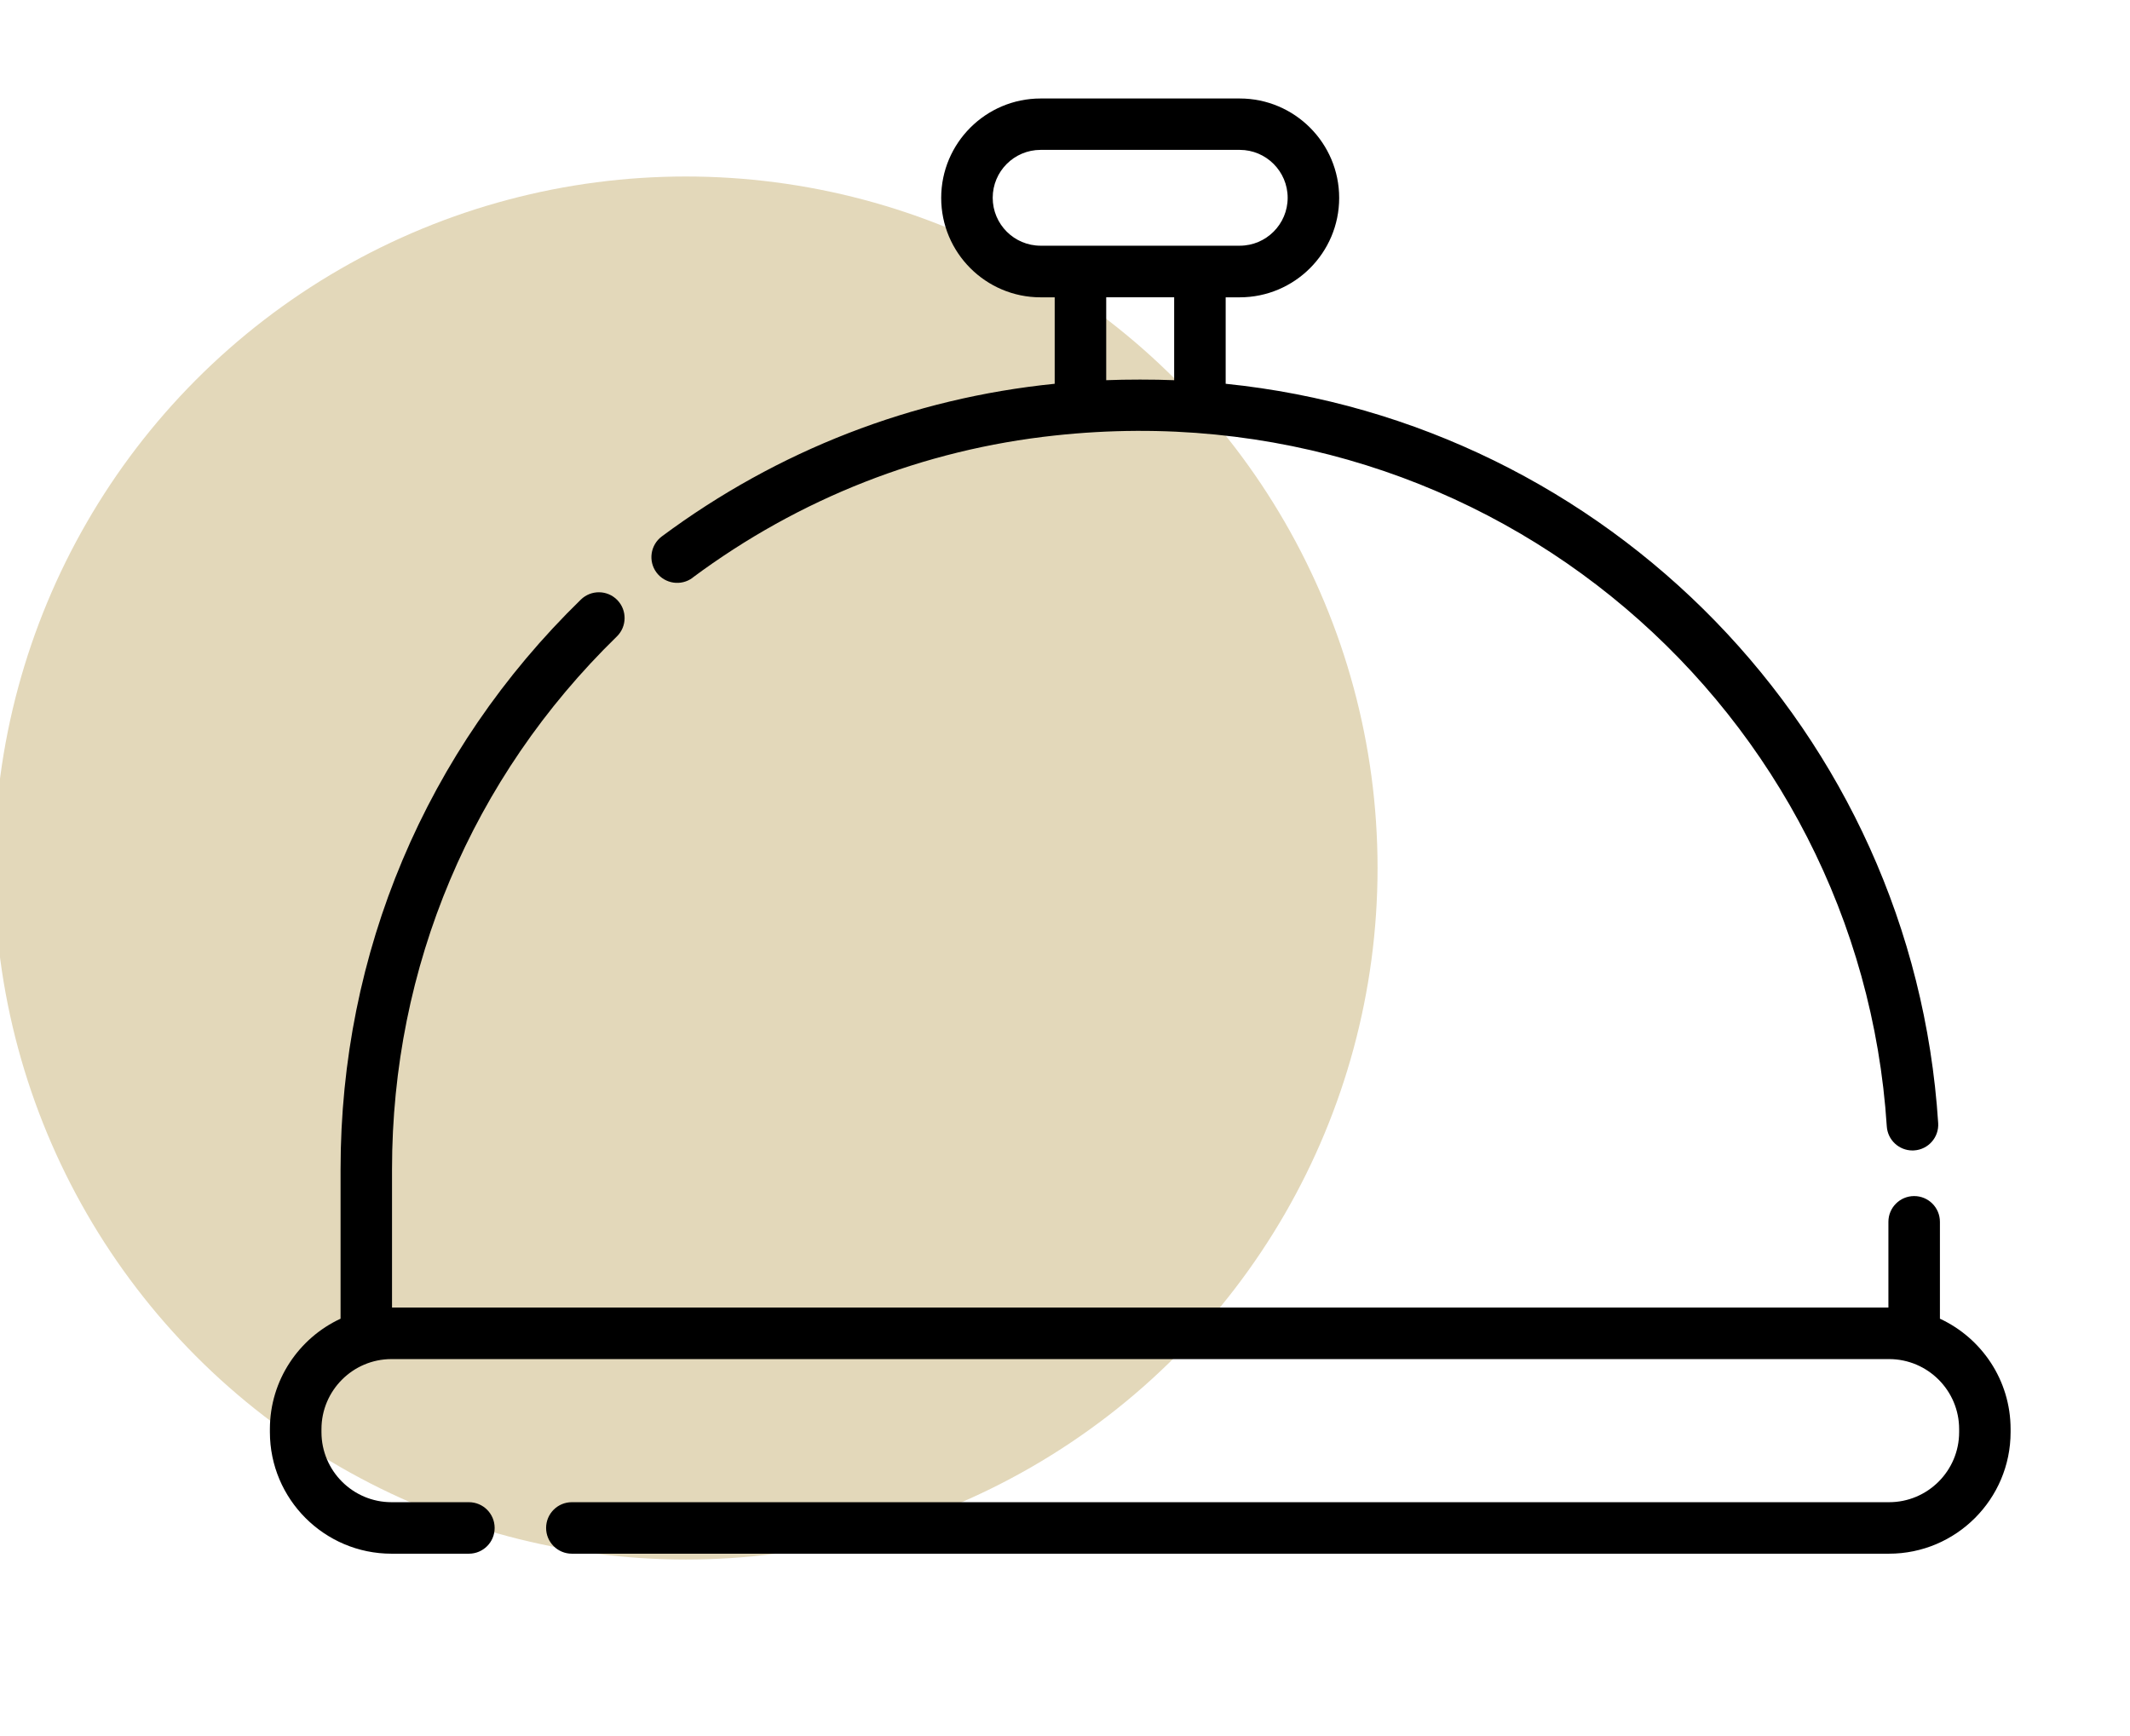 <?xml version="1.0" encoding="UTF-8"?>
<svg id="Livello_1" xmlns="http://www.w3.org/2000/svg" viewBox="0 0 368 300">
  <defs>
    <style>
      .cls-1 {
        fill: #e3d8ba;
      }
    </style>
  </defs>
  <circle class="cls-1" cx="118.5" cy="150" r="119.5"/>
  <path d="M119.65,99.83c18.5-13.75,39.89-22.13,62.57-24.57,75.89-8.24,139.15,48,143.76,119.38.15,2.36,2.11,4.17,4.44,4.17.09,0,.19,0,.29-.01,2.45-.16,4.31-2.27,4.15-4.73-4.37-67.64-57.29-121.06-123.1-127.75v-14.94h2.43c9.48,0,17.18-7.71,17.18-17.18s-7.7-17.18-17.18-17.18h-34.4c-9.48,0-17.18,7.71-17.18,17.18s7.7,17.18,17.18,17.18h2.43v14.94c-24.6,2.48-47.83,11.48-67.88,26.38-1.97,1.47-2.38,4.26-.92,6.23,1.47,1.97,4.26,2.38,6.23.92ZM202.86,65.7c-3.44-.14-8.36-.14-11.74,0v-14.33h11.74v14.33ZM179.79,42.46c-4.57,0-8.28-3.71-8.28-8.28s3.71-8.28,8.28-8.28h34.4c4.57,0,8.28,3.72,8.28,8.28s-3.71,8.28-8.28,8.28h-34.4Z"/>
  <path d="M335.16,227.89v-16.75c0-2.46-1.99-4.45-4.45-4.45s-4.45,1.99-4.45,4.45v14.81H67.73v-23.9c0-34.96,13.79-67.65,38.84-92.06,1.76-1.72,1.79-4.54.08-6.3-1.72-1.76-4.53-1.79-6.29-.08-26.78,26.09-41.52,61.05-41.52,98.43v25.84c-7.2,3.34-12.21,10.63-12.21,19.07v.53c0,11.58,9.42,21.01,21.01,21.01h13.37c2.46,0,4.45-1.99,4.45-4.45s-1.99-4.45-4.45-4.45h-13.37c-6.67,0-12.1-5.43-12.1-12.1v-.53c0-6.66,5.42-12.09,12.07-12.1h258.8c6.66.02,12.07,5.44,12.07,12.1v.53c0,6.67-5.43,12.1-12.1,12.1H98.8c-2.46,0-4.45,1.99-4.45,4.45s1.99,4.45,4.45,4.45h227.56c11.58,0,21.01-9.42,21.01-21.01v-.53c0-8.44-5.01-15.73-12.21-19.07Z"/>
</svg>